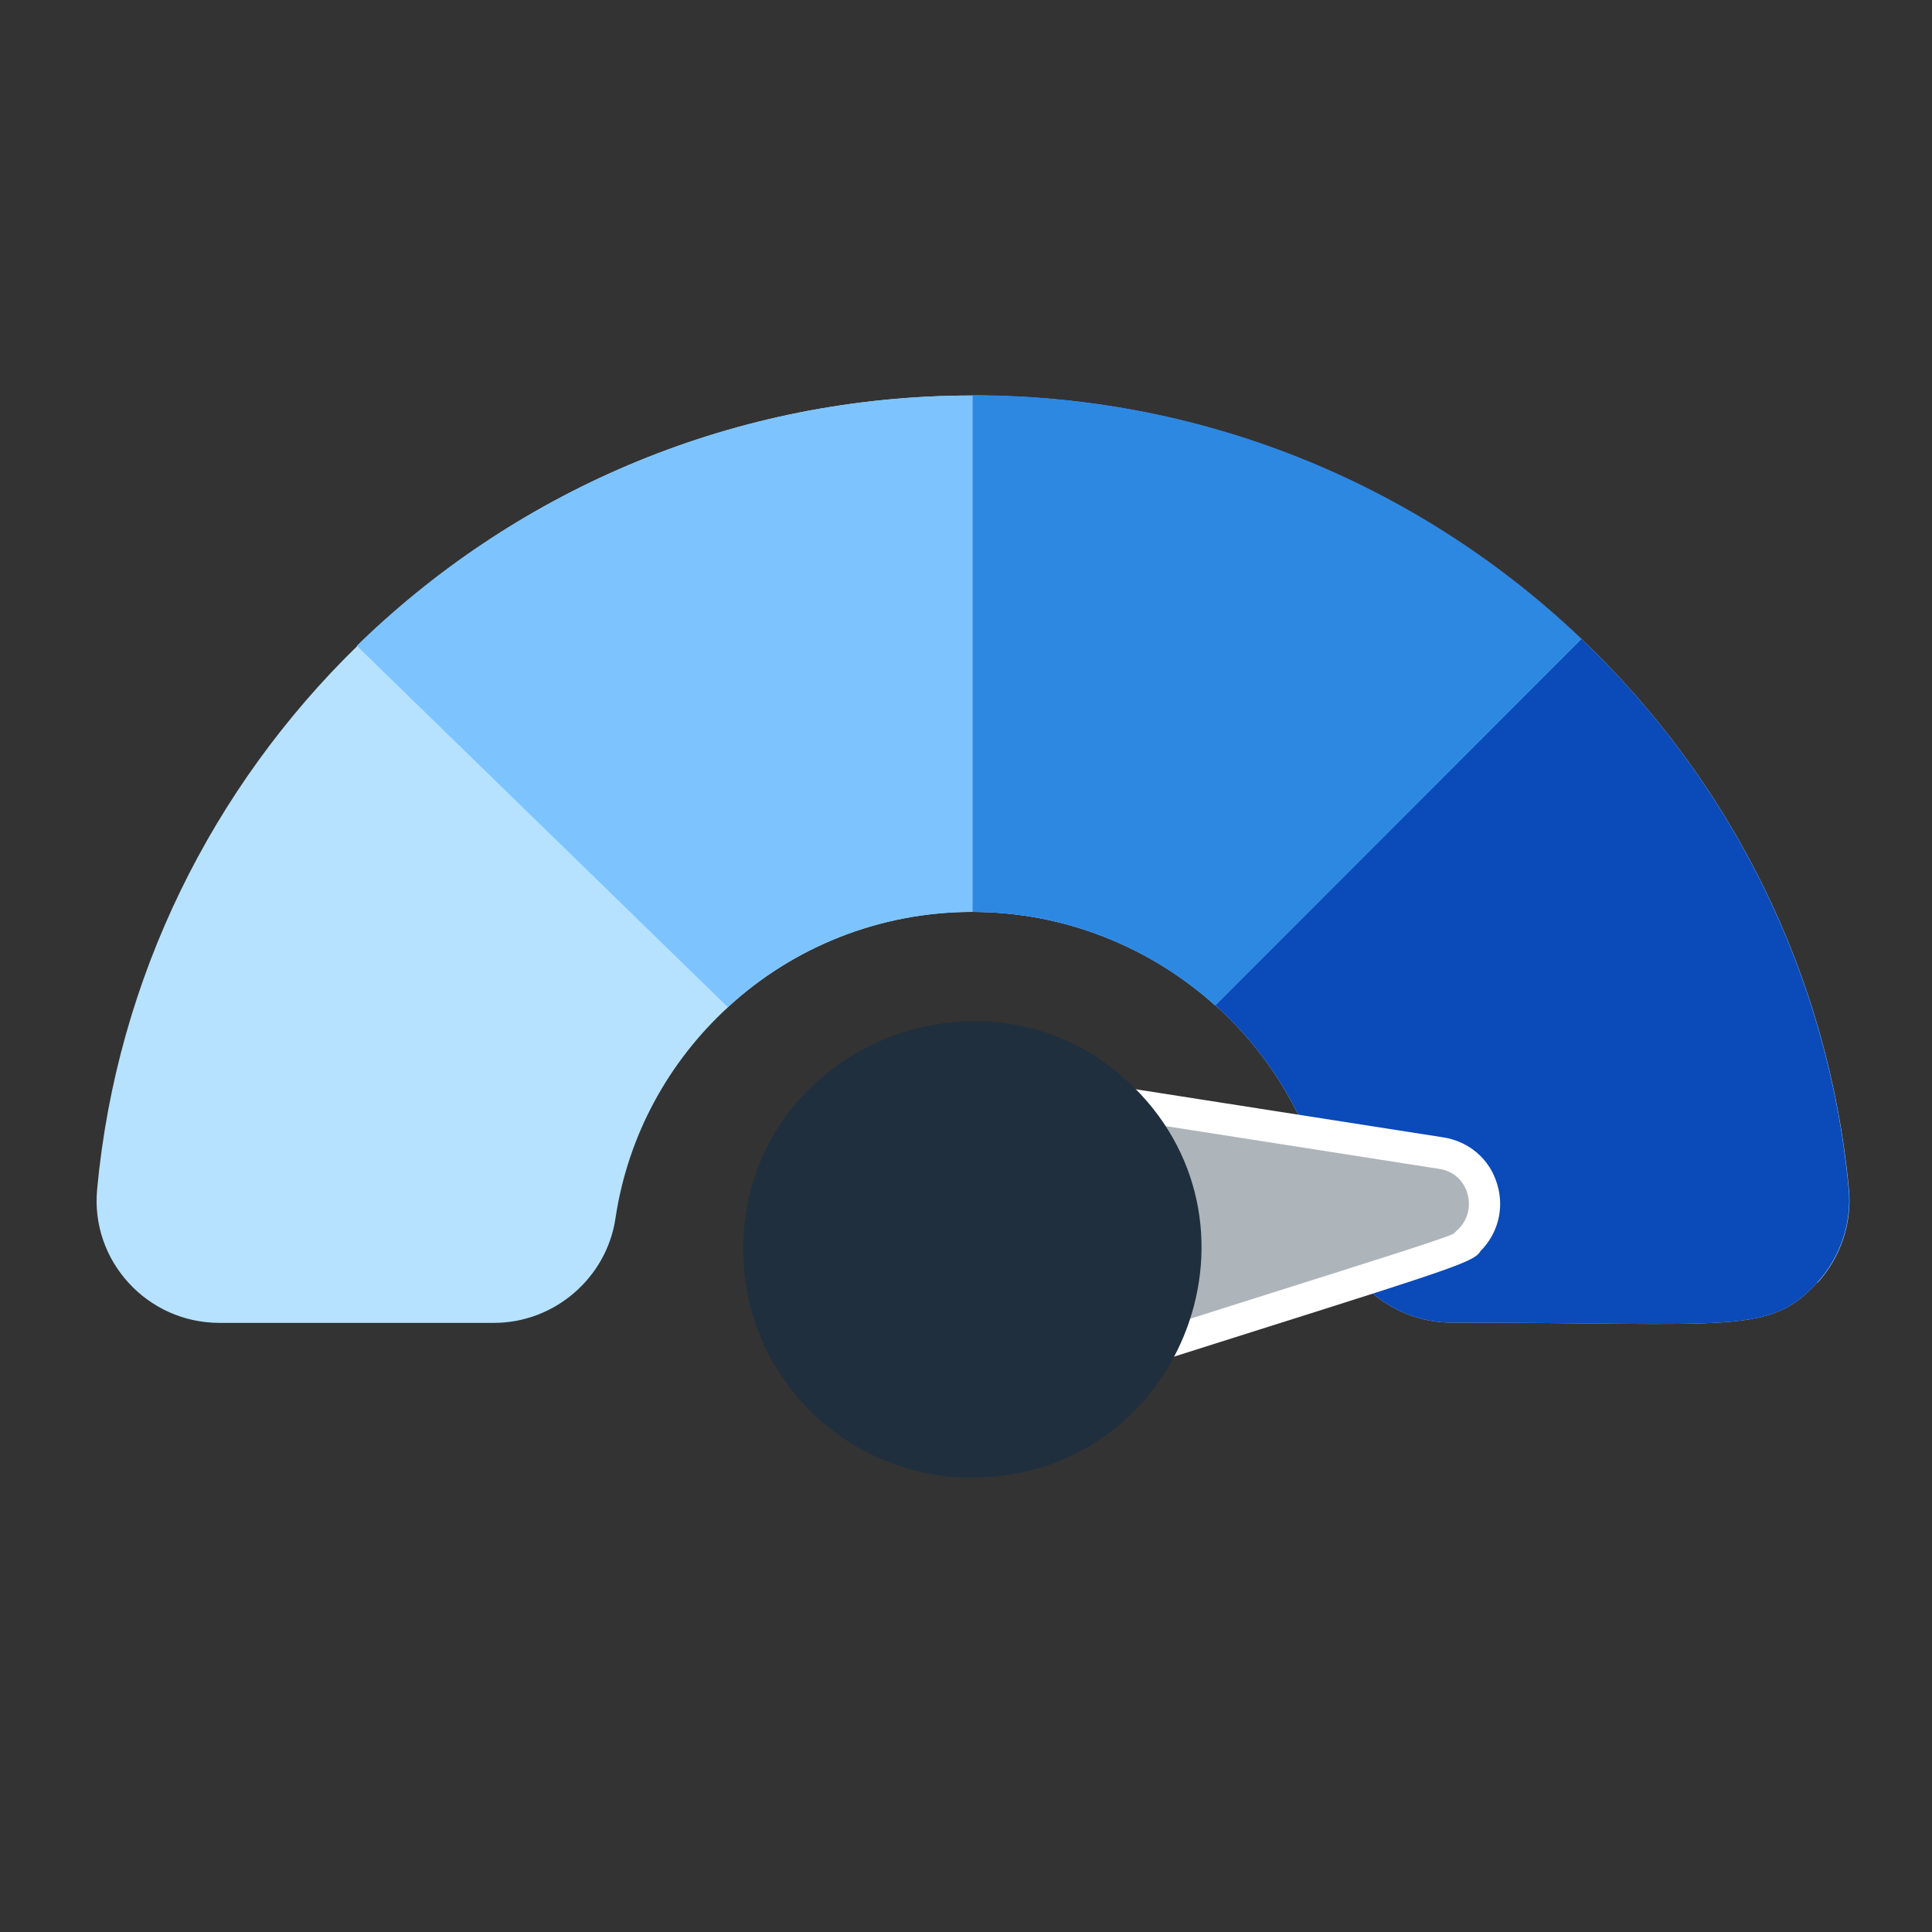 <?xml version="1.0" encoding="UTF-8"?><svg id="Layer_1" xmlns="http://www.w3.org/2000/svg" viewBox="0 0 70 70"><rect x="0" y="0" width="70" height="70" fill="#333333" stroke="none"/><defs><style>.cls-1{fill:#fff;}.cls-2{fill:#7dc4ff;}.cls-3{fill:#b6e2ff;}.cls-4{fill:#aeb5ba;}.cls-5{fill:#1f2f3d;}.cls-6{fill:#0a4ab9;}.cls-7{fill:#2d88e2;}</style></defs><path class="cls-3" d="m65.85,46.46c-1.75,1.92-2.99,1.46-13.25,1.46-2.19,0-4.08-1.63-4.4-3.79-.46-3.07-1.99-5.75-4.16-7.7-2.36-2.12-5.47-3.39-8.79-3.39h-.02c-3.4,0-6.51,1.3-8.83,3.43,0,0-.01.01-.02.02-2.15,1.97-3.63,4.64-4.08,7.65-.32,2.16-2.21,3.79-4.4,3.79H7.95c-2.61,0-4.68-2.24-4.43-4.85.72-7.69,4.2-14.58,9.43-19.68.05-.05.11-.11.16-.16,5.73-5.52,13.54-8.91,22.13-8.91h.02c8.55,0,16.32,3.36,22.05,8.83,5.37,5.12,8.94,12.1,9.68,19.92.12,1.24-.3,2.47-1.13,3.39h0Z"/><path class="cls-6" d="m65.85,46.46c-1.75,1.92-2.99,1.46-13.25,1.46-2.19,0-4.08-1.63-4.4-3.79-.46-3.07-1.99-5.75-4.16-7.7-2.36-2.12-5.47-3.39-8.79-3.39h-.02V14.32h.02c8.55,0,16.32,3.36,22.05,8.83,5.37,5.12,8.94,12.1,9.68,19.92.12,1.24-.3,2.47-1.13,3.39h0Z"/><path class="cls-2" d="m57.3,23.15l-13.27,13.28c-2.36-2.12-5.47-3.39-8.79-3.39h0c-3.41,0-6.52,1.3-8.85,3.43,0,0-.01.01-.02.02l-13.44-13.09c.05-.05.11-.11.16-.16,5.74-5.52,13.55-8.91,22.14-8.91h0c8.55,0,16.32,3.36,22.05,8.83Z"/><path class="cls-7" d="m57.3,23.15l-13.27,13.28c-2.36-2.12-5.47-3.39-8.79-3.39V14.32c8.55,0,16.32,3.36,22.05,8.83h0Z"/><path class="cls-4" d="m53.17,45c1.16-1.03.62-2.98-.95-3.23l-19.56-3.06c-1.02-.16-1.97.54-2.13,1.55l1.35,10.75c.47.4,1.14.56,1.77.36,19.57-6.23,19.41-6.08,19.51-6.38h0Z"/><path class="cls-1" d="m33.09,52.04c-.57,0-1.13-.2-1.58-.59l-.17-.14-1.39-11.05v-.08c.11-.64.46-1.21.98-1.59.52-.38,1.17-.54,1.81-.44l19.56,3.06c.94.15,1.69.8,1.95,1.71.26.87.02,1.78-.61,2.41-.2.37-.94.61-8.03,2.85-2.79.88-6.59,2.09-11.79,3.74-.25.08-.5.12-.74.12Zm-.67-1.33c.32.2.7.24,1.06.13,5.2-1.65,9-2.86,11.79-3.74,5-1.58,6.94-2.19,7.4-2.4h0s.12-.12.12-.12c.45-.4.49-.95.38-1.33-.14-.49-.53-.83-1.03-.9l-19.56-3.06c-.34-.06-.68.03-.96.23-.26.19-.43.46-.5.77l1.31,10.42Zm20.75-5.7l.54.19-.54-.19Z"/><path class="cls-5" d="m35.25,53.54h-.02c-4.58,0-8.3-3.68-8.3-8.27,0-4.96,4.08-8.24,8.32-8.27,2.06-.02,4.16.73,5.85,2.41,5.19,5.17,1.54,14.11-5.85,14.12Z"/></svg>